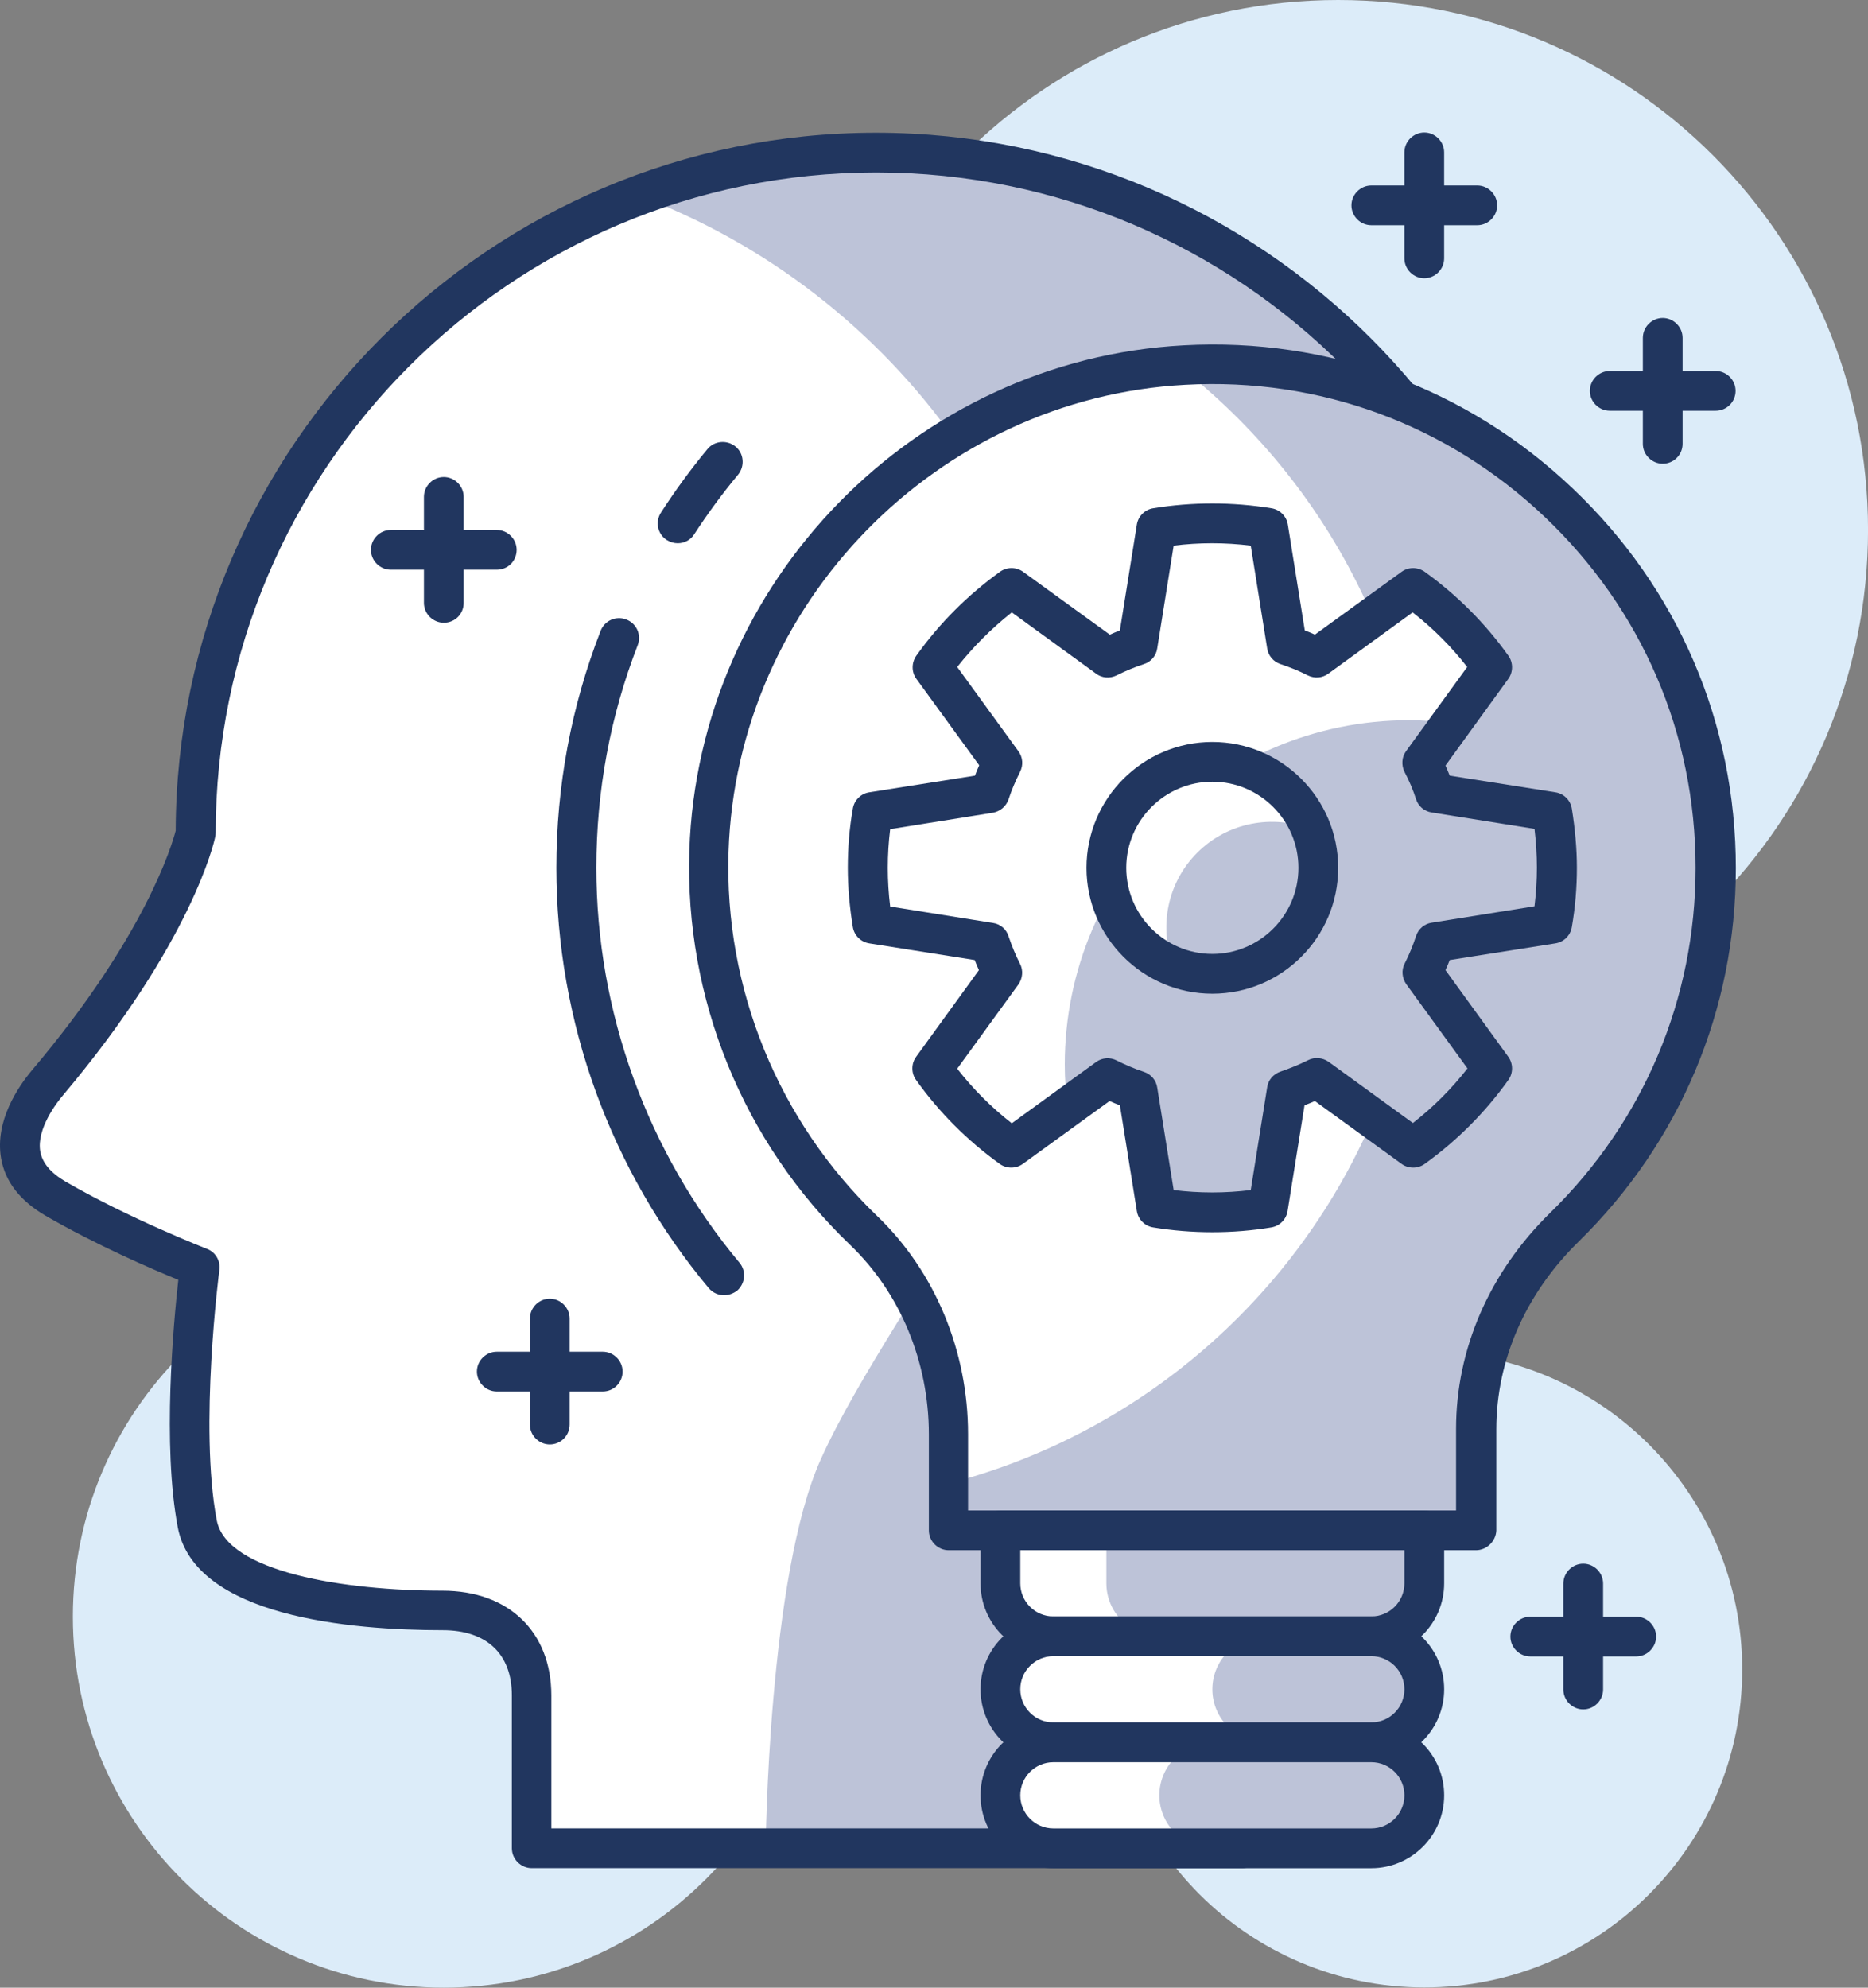 <svg width="94" height="100" viewBox="0 0 94 100" fill="none" xmlns="http://www.w3.org/2000/svg">
<rect x="0" y="0" width="94" height="100" fill="#808080" stroke="none"/>
<path d="M22.331 99.998C32.639 99.998 40.995 91.642 40.995 81.334C40.995 71.026 32.639 62.67 22.331 62.67C12.023 62.67 3.667 71.026 3.667 81.334C3.667 91.642 12.023 99.998 22.331 99.998Z" fill="#DCECF9"/>
<path d="M71.672 99.988C80.507 99.988 87.67 92.825 87.67 83.99C87.67 75.155 80.507 67.992 71.672 67.992C62.836 67.992 55.674 75.155 55.674 83.99C55.674 92.825 62.836 99.988 71.672 99.988Z" fill="#DCECF9"/>
<path d="M67.339 53.326C82.064 53.326 94.002 41.389 94.002 26.663C94.002 11.938 82.064 0 67.339 0C52.613 0 40.676 11.938 40.676 26.663C40.676 41.389 52.613 53.326 67.339 53.326Z" fill="#DCECF9"/>
<path d="M26.77 92.988V85.296C26.77 82.589 25.011 81.016 22.291 81.016C19.158 81.016 10.706 80.643 9.946 76.657C9.013 71.764 10.066 63.752 10.066 63.752C10.066 63.752 6.12 62.219 2.8 60.299C-0.506 58.379 1.614 55.393 2.414 54.447C8.826 46.847 9.853 41.901 9.853 41.901C9.853 22.997 25.184 7.666 44.088 7.666C62.992 7.666 78.323 22.997 78.323 41.901C78.323 48.101 76.67 53.926 73.791 58.939C70.898 63.938 67.098 69.391 65.299 73.391C62.632 79.27 62.512 92.988 62.512 92.988H26.77Z" fill="white"/>
<path d="M78.336 41.901C78.336 22.997 63.005 7.666 44.101 7.666C39.875 7.666 35.835 8.439 32.102 9.826C45.087 14.692 54.34 27.21 54.34 41.901C54.34 48.101 52.687 53.926 49.807 58.939C46.914 63.938 43.114 69.391 41.315 73.391C38.648 79.27 38.528 92.988 38.528 92.988H62.525C62.525 92.988 62.645 79.27 65.311 73.391C67.124 69.404 70.924 63.952 73.804 58.939C76.683 53.926 78.336 48.114 78.336 41.901Z" fill="#BDC3D8"/>
<path d="M62.512 93.986H26.757C26.211 93.986 25.757 93.533 25.757 92.986V85.294C25.757 83.214 24.491 82.014 22.278 82.014C17.665 82.014 9.813 81.348 8.946 76.842C8.16 72.696 8.733 66.55 8.973 64.39C7.666 63.857 4.827 62.63 2.294 61.164C1.014 60.417 0.254 59.444 0.054 58.271C-0.266 56.404 0.907 54.671 1.641 53.805C7.32 47.086 8.666 42.473 8.84 41.793C8.906 22.422 24.691 6.678 44.075 6.678C63.499 6.678 79.31 22.489 79.31 41.913C79.31 48.072 77.697 54.138 74.644 59.457C74.631 59.471 74.631 59.484 74.618 59.511C73.551 61.35 72.365 63.27 71.205 65.11C69.205 68.323 67.312 71.362 66.192 73.816C63.646 79.428 63.499 92.88 63.499 93.013C63.512 93.546 63.059 93.986 62.512 93.986ZM27.77 91.986H61.539C61.619 88.68 62.072 78.108 64.392 72.976C65.565 70.403 67.485 67.31 69.525 64.043C70.685 62.19 71.871 60.284 72.924 58.444C72.938 58.431 72.938 58.417 72.951 58.404C75.817 53.405 77.324 47.712 77.324 41.913C77.324 23.582 62.419 8.677 44.088 8.677C25.757 8.677 10.853 23.582 10.853 41.913C10.853 41.98 10.839 42.046 10.826 42.113C10.786 42.326 9.666 47.392 3.174 55.098C2.854 55.471 1.827 56.804 2.027 57.938C2.134 58.511 2.547 59.004 3.294 59.444C6.507 61.31 10.386 62.817 10.413 62.83C10.839 62.99 11.106 63.43 11.039 63.897C11.026 63.977 10.013 71.802 10.906 76.482C11.399 79.095 17.332 80.028 22.265 80.028C25.597 80.028 27.744 82.094 27.744 85.307V91.986H27.77Z" fill="#21365F"/>
<path d="M86.337 43.662C86.337 29.21 74.231 17.585 59.62 18.372C46.648 19.065 36.117 29.837 35.69 42.835C35.45 50.341 38.49 57.14 43.476 61.913C46.249 64.579 47.742 68.312 47.742 72.165V76.99H74.272V71.885C74.272 68.032 75.951 64.432 78.711 61.739C83.404 57.153 86.337 50.754 86.337 43.662Z" fill="white"/>
<path d="M59.62 18.372C59.513 18.372 59.406 18.398 59.3 18.398C66.819 24.251 71.671 33.383 71.671 43.662C71.671 58.553 61.513 71.058 47.741 74.631V76.99H74.271V71.885C74.271 68.032 75.951 64.432 78.71 61.739C83.416 57.153 86.336 50.754 86.336 43.662C86.336 29.21 74.231 17.585 59.62 18.372Z" fill="#BDC3D8"/>
<path d="M74.271 77.991H47.741C47.194 77.991 46.741 77.538 46.741 76.992V72.165C46.741 68.513 45.301 65.046 42.782 62.633C37.396 57.474 34.449 50.248 34.689 42.796C35.129 29.265 46.048 18.093 59.566 17.373C66.885 16.973 73.831 19.532 79.124 24.558C84.429 29.584 87.349 36.37 87.349 43.676C87.349 50.808 84.536 57.474 79.43 62.473C76.764 65.086 75.297 68.433 75.297 71.899V77.005C75.271 77.538 74.817 77.991 74.271 77.991ZM48.741 75.992H73.271V71.885C73.271 67.873 74.951 64.007 78.004 61.02C82.723 56.407 85.323 50.235 85.323 43.663C85.323 36.917 82.63 30.651 77.724 25.998C72.831 21.359 66.405 18.986 59.646 19.359C47.168 20.026 37.062 30.344 36.662 42.849C36.436 49.728 39.169 56.407 44.141 61.18C47.048 63.967 48.714 67.966 48.714 72.152V75.992H48.741Z" fill="#21365F"/>
<path d="M69.005 82.323H53.007C51.541 82.323 50.341 81.123 50.341 79.656V76.99H71.671V79.656C71.671 81.123 70.472 82.323 69.005 82.323Z" fill="white"/>
<path d="M69.005 87.655H53.007C51.541 87.655 50.341 86.455 50.341 84.989C50.341 83.522 51.541 82.322 53.007 82.322H69.005C70.472 82.322 71.671 83.522 71.671 84.989C71.671 86.468 70.472 87.655 69.005 87.655Z" fill="white"/>
<path d="M69.005 82.323H58.34C56.874 82.323 55.674 81.123 55.674 79.656V76.99H71.672V79.656C71.672 81.123 70.472 82.323 69.005 82.323Z" fill="#BDC3D8"/>
<path d="M69.006 87.655H63.673C62.207 87.655 61.007 86.455 61.007 84.989C61.007 83.522 62.207 82.322 63.673 82.322H69.006C70.472 82.322 71.672 83.522 71.672 84.989C71.672 86.468 70.472 87.655 69.006 87.655Z" fill="#BDC3D8"/>
<path d="M69.006 83.323H53.008C50.982 83.323 49.342 81.683 49.342 79.656V76.99C49.342 76.444 49.795 75.99 50.342 75.99H71.672C72.219 75.99 72.672 76.444 72.672 76.99V79.656C72.672 81.683 71.019 83.323 69.006 83.323ZM51.342 77.99V79.656C51.342 80.576 52.088 81.323 53.008 81.323H69.006C69.926 81.323 70.672 80.576 70.672 79.656V77.99H51.342Z" fill="#21365F"/>
<path d="M69.006 88.655H53.008C50.982 88.655 49.342 87.015 49.342 84.988C49.342 82.962 50.982 81.322 53.008 81.322H69.006C71.032 81.322 72.672 82.962 72.672 84.988C72.672 87.015 71.019 88.655 69.006 88.655ZM53.008 83.322C52.088 83.322 51.342 84.069 51.342 84.988C51.342 85.908 52.088 86.655 53.008 86.655H69.006C69.926 86.655 70.672 85.908 70.672 84.988C70.672 84.069 69.926 83.322 69.006 83.322H53.008Z" fill="#21365F"/>
<path d="M69.005 92.989H53.007C51.541 92.989 50.341 91.789 50.341 90.323C50.341 88.856 51.541 87.656 53.007 87.656H69.005C70.472 87.656 71.671 88.856 71.671 90.323C71.671 91.802 70.472 92.989 69.005 92.989Z" fill="white"/>
<path d="M69.005 92.989H61.006C59.54 92.989 58.34 91.789 58.34 90.323C58.34 88.856 59.54 87.656 61.006 87.656H69.005C70.472 87.656 71.671 88.856 71.671 90.323C71.671 91.802 70.472 92.989 69.005 92.989Z" fill="#BDC3D8"/>
<path d="M69.006 93.989H53.008C50.982 93.989 49.342 92.349 49.342 90.322C49.342 88.296 50.982 86.656 53.008 86.656H69.006C71.032 86.656 72.672 88.296 72.672 90.322C72.672 92.349 71.019 93.989 69.006 93.989ZM53.008 88.656C52.088 88.656 51.342 89.403 51.342 90.322C51.342 91.242 52.088 91.989 53.008 91.989H69.006C69.926 91.989 70.672 91.242 70.672 90.322C70.672 89.403 69.926 88.656 69.006 88.656H53.008Z" fill="#21365F"/>
<path d="M78.097 46.474C78.244 45.554 78.338 44.621 78.338 43.661C78.338 42.701 78.257 41.768 78.097 40.848L72.205 39.915C72.032 39.395 71.818 38.888 71.565 38.395L75.071 33.569C73.978 32.036 72.632 30.689 71.099 29.583L66.259 33.089C65.766 32.849 65.259 32.636 64.739 32.463L63.806 26.557C62.886 26.41 61.953 26.33 60.993 26.33C60.033 26.33 59.1 26.41 58.18 26.557L57.234 32.463C56.714 32.636 56.207 32.849 55.714 33.089L50.874 29.583C49.341 30.676 47.995 32.023 46.902 33.569L50.408 38.395C50.168 38.888 49.955 39.395 49.781 39.915L43.889 40.848C43.742 41.768 43.662 42.701 43.662 43.661C43.662 44.621 43.742 45.554 43.889 46.474L49.781 47.407C49.955 47.927 50.168 48.434 50.408 48.927L46.902 53.766C48.008 55.3 49.341 56.646 50.874 57.739L55.714 54.233C56.207 54.486 56.714 54.686 57.234 54.873L58.18 60.766C59.087 60.912 60.033 60.992 60.993 60.992C61.953 60.992 62.886 60.912 63.806 60.766L64.739 54.873C65.259 54.7 65.766 54.486 66.259 54.233L71.099 57.739C72.632 56.633 73.978 55.3 75.071 53.766L71.565 48.927C71.805 48.447 72.018 47.941 72.205 47.407L78.097 46.474Z" fill="white"/>
<path d="M57.246 54.872L58.193 60.764C59.099 60.911 60.046 60.991 61.006 60.991C61.966 60.991 62.899 60.911 63.819 60.764L64.752 54.872C65.272 54.699 65.778 54.485 66.272 54.232L71.111 57.738C72.644 56.632 73.991 55.298 75.084 53.765L71.578 48.926C71.818 48.446 72.031 47.94 72.218 47.406L78.11 46.473C78.257 45.553 78.35 44.62 78.35 43.66C78.35 42.7 78.27 41.767 78.11 40.847L72.218 39.914C72.044 39.394 71.831 38.887 71.578 38.394L73.044 36.381C72.351 36.301 71.644 36.234 70.911 36.234C61.339 36.234 53.58 43.993 53.58 53.565C53.58 54.285 53.633 54.992 53.727 55.699L55.74 54.232C56.22 54.485 56.726 54.685 57.246 54.872Z" fill="#BDC3D8"/>
<path d="M64.779 47.434C62.7 49.513 59.327 49.513 57.234 47.434C55.154 45.354 55.154 41.981 57.234 39.888C59.313 37.808 62.686 37.808 64.779 39.888C66.859 41.968 66.859 45.354 64.779 47.434Z" fill="white"/>
<path d="M64.779 47.433C66.325 45.886 66.712 43.633 65.965 41.714C64.059 40.967 61.792 41.354 60.246 42.9C58.699 44.447 58.313 46.7 59.059 48.619C60.966 49.366 63.232 48.979 64.779 47.433Z" fill="#BDC3D8"/>
<path d="M61.006 49.993C57.514 49.993 54.674 47.154 54.674 43.661C54.674 40.168 57.514 37.328 61.006 37.328C64.499 37.328 67.339 40.168 67.339 43.661C67.339 47.154 64.499 49.993 61.006 49.993ZM61.006 39.328C58.62 39.328 56.674 41.274 56.674 43.661C56.674 46.047 58.62 47.993 61.006 47.993C63.393 47.993 65.339 46.047 65.339 43.661C65.339 41.274 63.393 39.328 61.006 39.328Z" fill="#21365F"/>
<path d="M34.104 27.33C33.917 27.33 33.73 27.276 33.557 27.17C33.09 26.877 32.957 26.25 33.264 25.783C33.97 24.69 34.757 23.61 35.597 22.597C35.943 22.171 36.583 22.117 37.01 22.464C37.437 22.811 37.49 23.45 37.143 23.877C36.357 24.823 35.61 25.837 34.944 26.863C34.757 27.17 34.437 27.33 34.104 27.33Z" fill="#21365F"/>
<path d="M36.436 65.163C36.156 65.163 35.863 65.043 35.663 64.803C30.717 58.884 27.997 51.379 27.997 43.66C27.997 39.553 28.744 35.541 30.223 31.741C30.423 31.221 30.997 30.968 31.517 31.168C32.036 31.368 32.29 31.941 32.09 32.461C30.703 36.034 30.01 39.794 30.01 43.66C30.01 50.912 32.57 57.964 37.209 63.524C37.569 63.95 37.502 64.577 37.089 64.937C36.889 65.083 36.663 65.163 36.436 65.163Z" fill="#21365F"/>
<path d="M61.006 61.992C60.007 61.992 59.007 61.912 58.033 61.752C57.607 61.685 57.273 61.352 57.207 60.925L56.354 55.606C56.18 55.539 56.007 55.473 55.834 55.393L51.474 58.552C51.128 58.806 50.648 58.806 50.301 58.552C48.675 57.379 47.261 55.966 46.102 54.34C45.848 53.993 45.848 53.513 46.102 53.166L49.261 48.807C49.181 48.634 49.115 48.474 49.048 48.3L43.742 47.461C43.315 47.394 42.982 47.06 42.915 46.634C42.755 45.647 42.662 44.648 42.662 43.661C42.662 42.674 42.742 41.661 42.915 40.688C42.982 40.261 43.315 39.928 43.742 39.861L49.061 39.022C49.128 38.848 49.195 38.675 49.275 38.502L46.115 34.156C45.862 33.809 45.862 33.342 46.115 32.982C47.275 31.356 48.688 29.943 50.314 28.77C50.661 28.516 51.141 28.516 51.488 28.77L55.847 31.929C56.02 31.849 56.194 31.783 56.354 31.716L57.207 26.397C57.273 25.97 57.607 25.637 58.033 25.57C59.993 25.25 62.02 25.25 63.979 25.57C64.406 25.637 64.739 25.97 64.806 26.397L65.659 31.716C65.832 31.783 66.006 31.849 66.166 31.929L70.525 28.77C70.872 28.516 71.338 28.516 71.698 28.77C73.325 29.943 74.738 31.356 75.898 32.982C76.151 33.329 76.151 33.809 75.898 34.156L72.738 38.515C72.818 38.688 72.885 38.862 72.951 39.022L78.271 39.861C78.697 39.928 79.031 40.261 79.097 40.688C79.257 41.688 79.351 42.688 79.351 43.661C79.351 44.634 79.271 45.634 79.097 46.634C79.031 47.06 78.697 47.394 78.271 47.461L72.951 48.3C72.885 48.474 72.818 48.634 72.738 48.807L75.898 53.166C76.151 53.513 76.151 53.993 75.898 54.34C74.738 55.966 73.325 57.379 71.698 58.552C71.352 58.806 70.872 58.806 70.525 58.552L66.166 55.393C65.992 55.473 65.819 55.539 65.646 55.606L64.793 60.925C64.726 61.352 64.392 61.685 63.966 61.752C63.006 61.912 62.006 61.992 61.006 61.992ZM59.06 59.872C60.34 60.032 61.66 60.032 62.939 59.872L63.766 54.7C63.819 54.326 64.086 54.033 64.433 53.913C64.899 53.753 65.366 53.566 65.819 53.34C66.152 53.166 66.552 53.206 66.859 53.42L71.098 56.499C72.125 55.699 73.045 54.779 73.845 53.753L70.765 49.514C70.552 49.207 70.512 48.807 70.685 48.474C70.925 48.007 71.112 47.541 71.258 47.087C71.378 46.727 71.685 46.474 72.045 46.421L77.218 45.594C77.297 44.941 77.338 44.288 77.338 43.648C77.338 43.008 77.297 42.368 77.218 41.701L72.045 40.875C71.672 40.821 71.365 40.555 71.258 40.208C71.112 39.755 70.925 39.302 70.672 38.822C70.512 38.488 70.538 38.088 70.752 37.795L73.831 33.556C73.031 32.529 72.112 31.609 71.085 30.809L66.846 33.889C66.539 34.116 66.152 34.142 65.819 33.982C65.352 33.742 64.873 33.556 64.433 33.409C64.073 33.289 63.819 32.982 63.766 32.623L62.939 27.45C61.646 27.29 60.34 27.29 59.06 27.45L58.233 32.623C58.18 32.996 57.913 33.302 57.567 33.409C57.114 33.556 56.66 33.742 56.18 33.982C55.847 34.142 55.447 34.116 55.154 33.889L50.914 30.809C49.888 31.623 48.968 32.542 48.168 33.556L51.248 37.795C51.474 38.102 51.501 38.502 51.328 38.835C51.101 39.288 50.901 39.755 50.754 40.208C50.634 40.568 50.328 40.821 49.968 40.888L44.795 41.715C44.715 42.355 44.675 43.008 44.675 43.661C44.675 44.314 44.715 44.954 44.795 45.607L49.968 46.434C50.341 46.487 50.648 46.754 50.754 47.114C50.914 47.581 51.101 48.047 51.328 48.487C51.501 48.82 51.461 49.22 51.248 49.527L48.168 53.766C48.968 54.793 49.888 55.713 50.914 56.513L55.154 53.433C55.46 53.206 55.86 53.18 56.194 53.353C56.62 53.566 57.074 53.766 57.567 53.926C57.927 54.046 58.18 54.353 58.233 54.713L59.06 59.872Z" fill="#21365F"/>
<path d="M74.338 11.332H69.006C68.459 11.332 68.006 10.879 68.006 10.332C68.006 9.785 68.459 9.332 69.006 9.332H74.338C74.885 9.332 75.338 9.785 75.338 10.332C75.338 10.879 74.885 11.332 74.338 11.332Z" fill="#21365F"/>
<path d="M71.671 13.998C71.124 13.998 70.671 13.545 70.671 12.998V7.666C70.671 7.119 71.124 6.666 71.671 6.666C72.217 6.666 72.671 7.119 72.671 7.666V12.998C72.671 13.545 72.217 13.998 71.671 13.998Z" fill="#21365F"/>
<path d="M86.336 20.664H81.004C80.457 20.664 80.004 20.21 80.004 19.664C80.004 19.117 80.457 18.664 81.004 18.664H86.336C86.883 18.664 87.336 19.117 87.336 19.664C87.336 20.224 86.883 20.664 86.336 20.664Z" fill="#21365F"/>
<path d="M83.67 23.33C83.123 23.33 82.67 22.877 82.67 22.331V16.998C82.67 16.451 83.123 15.998 83.67 15.998C84.216 15.998 84.67 16.451 84.67 16.998V22.331C84.67 22.89 84.216 23.33 83.67 23.33Z" fill="#21365F"/>
<path d="M82.337 83.336H77.005C76.458 83.336 76.005 82.882 76.005 82.336C76.005 81.789 76.458 81.336 77.005 81.336H82.337C82.884 81.336 83.337 81.789 83.337 82.336C83.337 82.882 82.884 83.336 82.337 83.336Z" fill="#21365F"/>
<path d="M79.67 86C79.123 86 78.67 85.547 78.67 85.001V79.668C78.67 79.121 79.123 78.668 79.67 78.668C80.216 78.668 80.67 79.121 80.67 79.668V85.001C80.67 85.547 80.216 86 79.67 86Z" fill="#21365F"/>
<path d="M30.331 70.004H24.998C24.451 70.004 23.998 69.55 23.998 69.004C23.998 68.457 24.451 68.004 24.998 68.004H30.331C30.877 68.004 31.33 68.457 31.33 69.004C31.33 69.55 30.89 70.004 30.331 70.004Z" fill="#21365F"/>
<path d="M27.665 72.67C27.118 72.67 26.665 72.217 26.665 71.67V66.338C26.665 65.791 27.118 65.338 27.665 65.338C28.212 65.338 28.665 65.791 28.665 66.338V71.67C28.665 72.217 28.225 72.67 27.665 72.67Z" fill="#21365F"/>
<path d="M24.998 28.662H19.666C19.119 28.662 18.666 28.209 18.666 27.662C18.666 27.115 19.119 26.662 19.666 26.662H24.998C25.545 26.662 25.998 27.115 25.998 27.662C25.998 28.222 25.558 28.662 24.998 28.662Z" fill="#21365F"/>
<path d="M22.332 31.33C21.785 31.33 21.332 30.877 21.332 30.331V24.998C21.332 24.451 21.785 23.998 22.332 23.998C22.878 23.998 23.332 24.451 23.332 24.998V30.331C23.332 30.89 22.892 31.33 22.332 31.33Z" fill="#21365F"/>
</svg>
